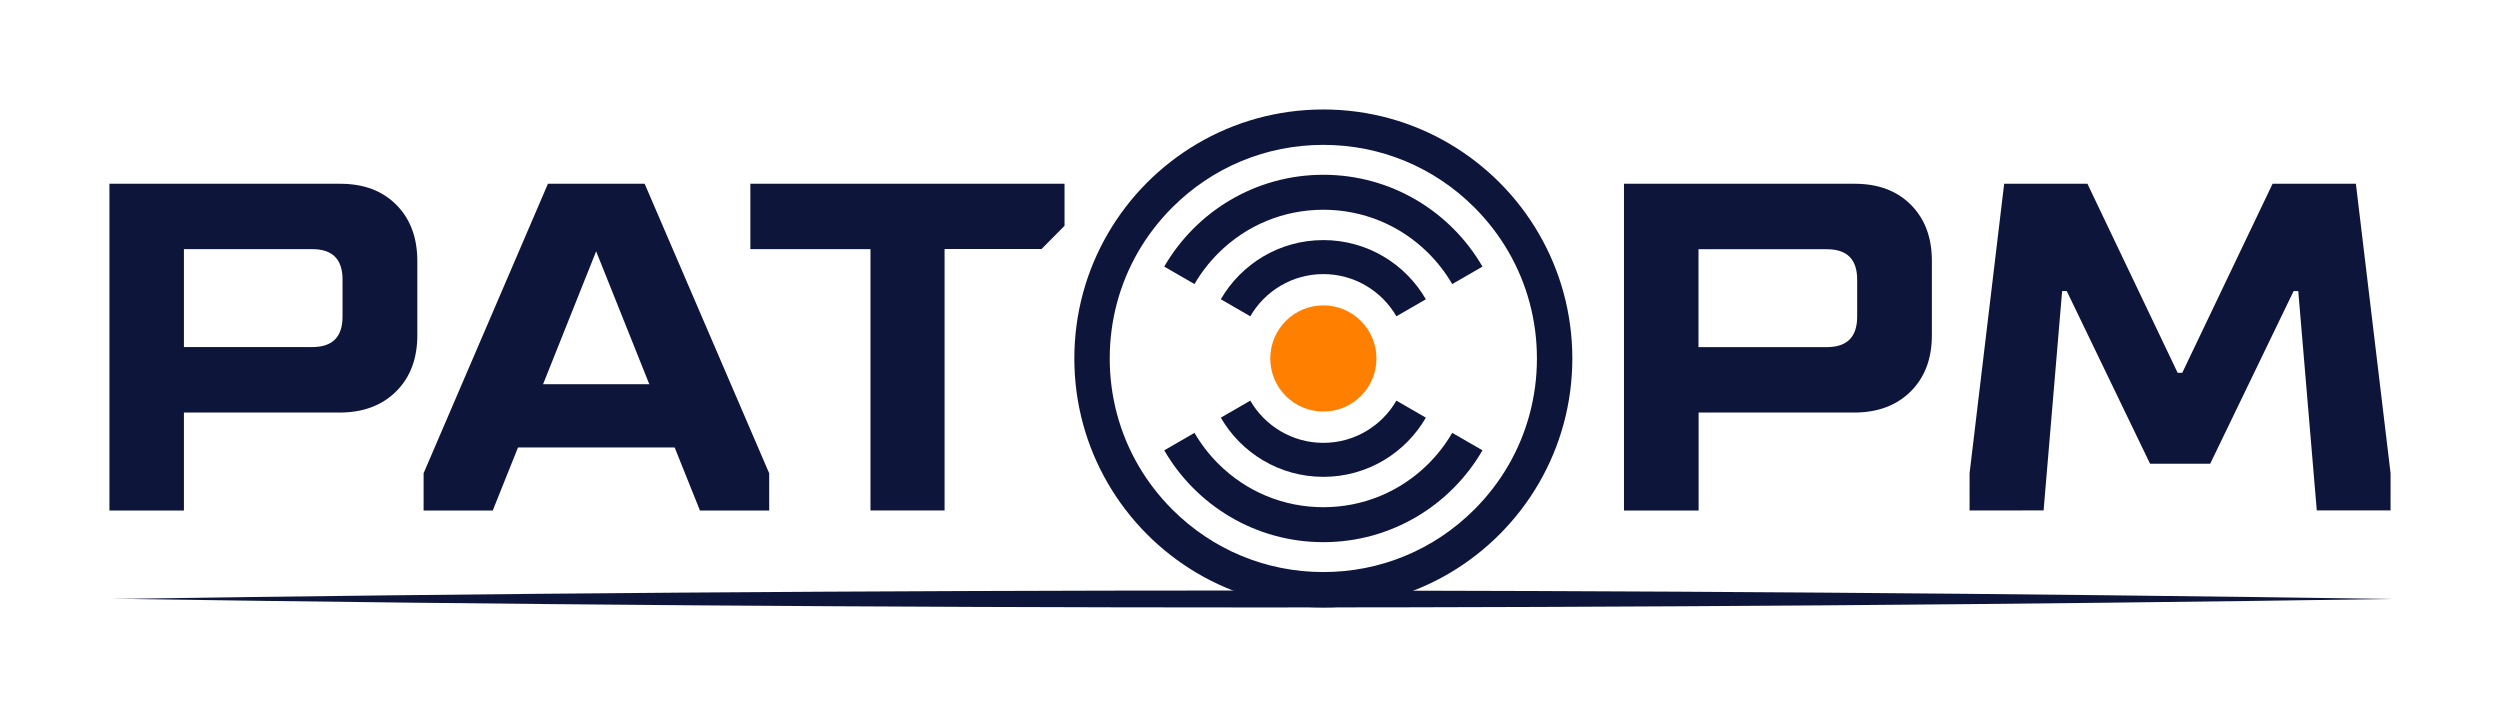 <?xml version="1.0" encoding="UTF-8"?> <svg xmlns="http://www.w3.org/2000/svg" width="2291" height="657" viewBox="0 0 2291 657" fill="none"><path d="M1279.67 367.15C1266.28 390.26 1241.28 405.83 1212.71 405.83C1184.14 405.83 1159.14 390.26 1145.76 367.15L1118.76 382.74C1137.51 415.17 1172.56 436.98 1212.71 436.98C1252.86 436.98 1287.91 415.17 1306.67 382.74L1279.67 367.15ZM1212.71 220.02C1172.57 220.02 1137.52 241.83 1118.76 274.25L1145.77 289.84C1159.15 266.74 1184.14 251.18 1212.71 251.18C1241.28 251.18 1266.27 266.74 1279.66 289.84L1306.67 274.25C1287.91 241.83 1252.85 220.02 1212.71 220.02Z" fill="#0E153A"></path><path d="M1330.81 396.66C1324.92 406.85 1317.65 416.33 1309.1 424.88C1283.35 450.62 1249.13 464.8 1212.72 464.8C1176.31 464.8 1142.09 450.62 1116.35 424.88C1107.8 416.34 1100.53 406.86 1094.64 396.67L1066.91 412.68C1096.02 462.99 1150.42 496.84 1212.72 496.84C1275.02 496.84 1329.43 462.99 1358.54 412.67L1330.81 396.66ZM1116.35 232.13C1142.09 206.38 1176.32 192.21 1212.72 192.21C1249.12 192.21 1283.35 206.38 1309.1 232.13C1317.64 240.67 1324.91 250.15 1330.8 260.33L1358.53 244.32C1329.42 194.01 1275.02 160.16 1212.72 160.16C1150.42 160.16 1096.02 194 1066.91 244.31L1094.64 260.32C1100.53 250.14 1107.8 240.67 1116.35 232.13Z" fill="#0E153A"></path><path d="M1410.34 214.39C1370.89 146.2 1297.15 100.32 1212.7 100.32C1128.25 100.32 1054.51 146.2 1015.06 214.39C995.64 247.96 984.52 286.93 984.52 328.5C984.52 370.07 995.64 409.04 1015.06 442.61C1054.52 510.8 1128.25 556.67 1212.7 556.67C1297.15 556.67 1370.89 510.79 1410.34 442.6C1429.77 409.04 1440.88 370.07 1440.88 328.5C1440.88 286.93 1429.76 247.96 1410.34 214.39ZM1351.11 466.9C1314.14 503.87 1264.99 524.23 1212.7 524.23C1160.41 524.23 1111.26 503.87 1074.29 466.9C1062.03 454.63 1051.59 441.03 1043.11 426.41C1026.05 396.97 1016.96 363.44 1016.96 328.5C1016.96 293.56 1026.05 260.02 1043.11 230.58C1051.59 215.96 1062.03 202.35 1074.29 190.09C1111.26 153.12 1160.42 132.76 1212.7 132.76C1264.98 132.76 1314.14 153.12 1351.11 190.09C1363.37 202.35 1373.82 215.97 1382.29 230.59C1399.35 260.02 1408.44 293.56 1408.44 328.5C1408.44 363.44 1399.35 396.97 1382.29 426.4C1373.82 441.02 1363.37 454.63 1351.11 466.9Z" fill="#0E153A"></path><path d="M1212.72 377.15C1239.59 377.15 1261.37 355.37 1261.37 328.5C1261.37 301.63 1239.59 279.85 1212.72 279.85C1185.85 279.85 1164.07 301.63 1164.07 328.5C1164.07 355.37 1185.85 377.15 1212.72 377.15Z" fill="#FF8000"></path><path d="M363.17 187.67C350.37 174.82 333.28 168.4 311.9 168.4H100.28V467.83H168.55V378.07H311.9C333.23 377.9 350.32 371.39 363.17 358.54C376.01 345.69 382.44 328.58 382.44 307.21V239C382.39 217.63 375.97 200.52 363.17 187.67ZM313.9 290.25C313.9 308.78 304.65 318.05 286.13 318.05H168.55V228.3H286.13C304.65 228.3 313.9 237.58 313.9 256.1V290.25Z" fill="#0E153A"></path><path d="M590.76 168.4H502.13L388.18 433.69V467.83H451.55L474.71 410.04H618.25L641.43 467.83H704.89V433.74L590.76 168.4ZM497.94 352.07L497.61 352.24L546.3 230.29L595.02 352.07H497.94Z" fill="#0E153A"></path><path d="M797.71 467.82V228.29H687.63V168.39H975.54V206.91L954.49 228.17H865.61V467.82H797.71Z" fill="#0E153A"></path><path d="M1751.12 187.67C1738.31 174.82 1721.2 168.4 1699.81 168.4H1488.22V467.83H1556.61V378.07H1699.81C1721.18 377.9 1738.29 371.39 1751.12 358.54C1763.96 345.69 1770.37 328.58 1770.37 307.21V239C1770.37 217.63 1763.94 200.52 1751.12 187.67ZM1701.91 290.3C1701.87 308.83 1692.6 318.1 1674.08 318.1H1556.5V228.39H1674.08C1692.64 228.37 1701.91 237.64 1701.91 256.19V290.3Z" fill="#0E153A"></path><path d="M1804.92 467.82V433.69L1836.62 168.38H1912.91L1995.59 341.63H1999.82L2082.6 168.38H2158.93L2190.72 433.62V467.74H2123.1L2106.12 266.72H2101.88L2025.43 424.95H1970.31L1893.97 266.72H1889.74L1872.76 467.74L1804.92 467.81V467.82Z" fill="#0E153A"></path><path d="M100.28 548.91C793.51 538.6 1497.5 538.51 2190.73 548.91C1497.5 559.31 810.67 559.23 117.43 548.91H100.28Z" fill="#0E153A"></path></svg> 